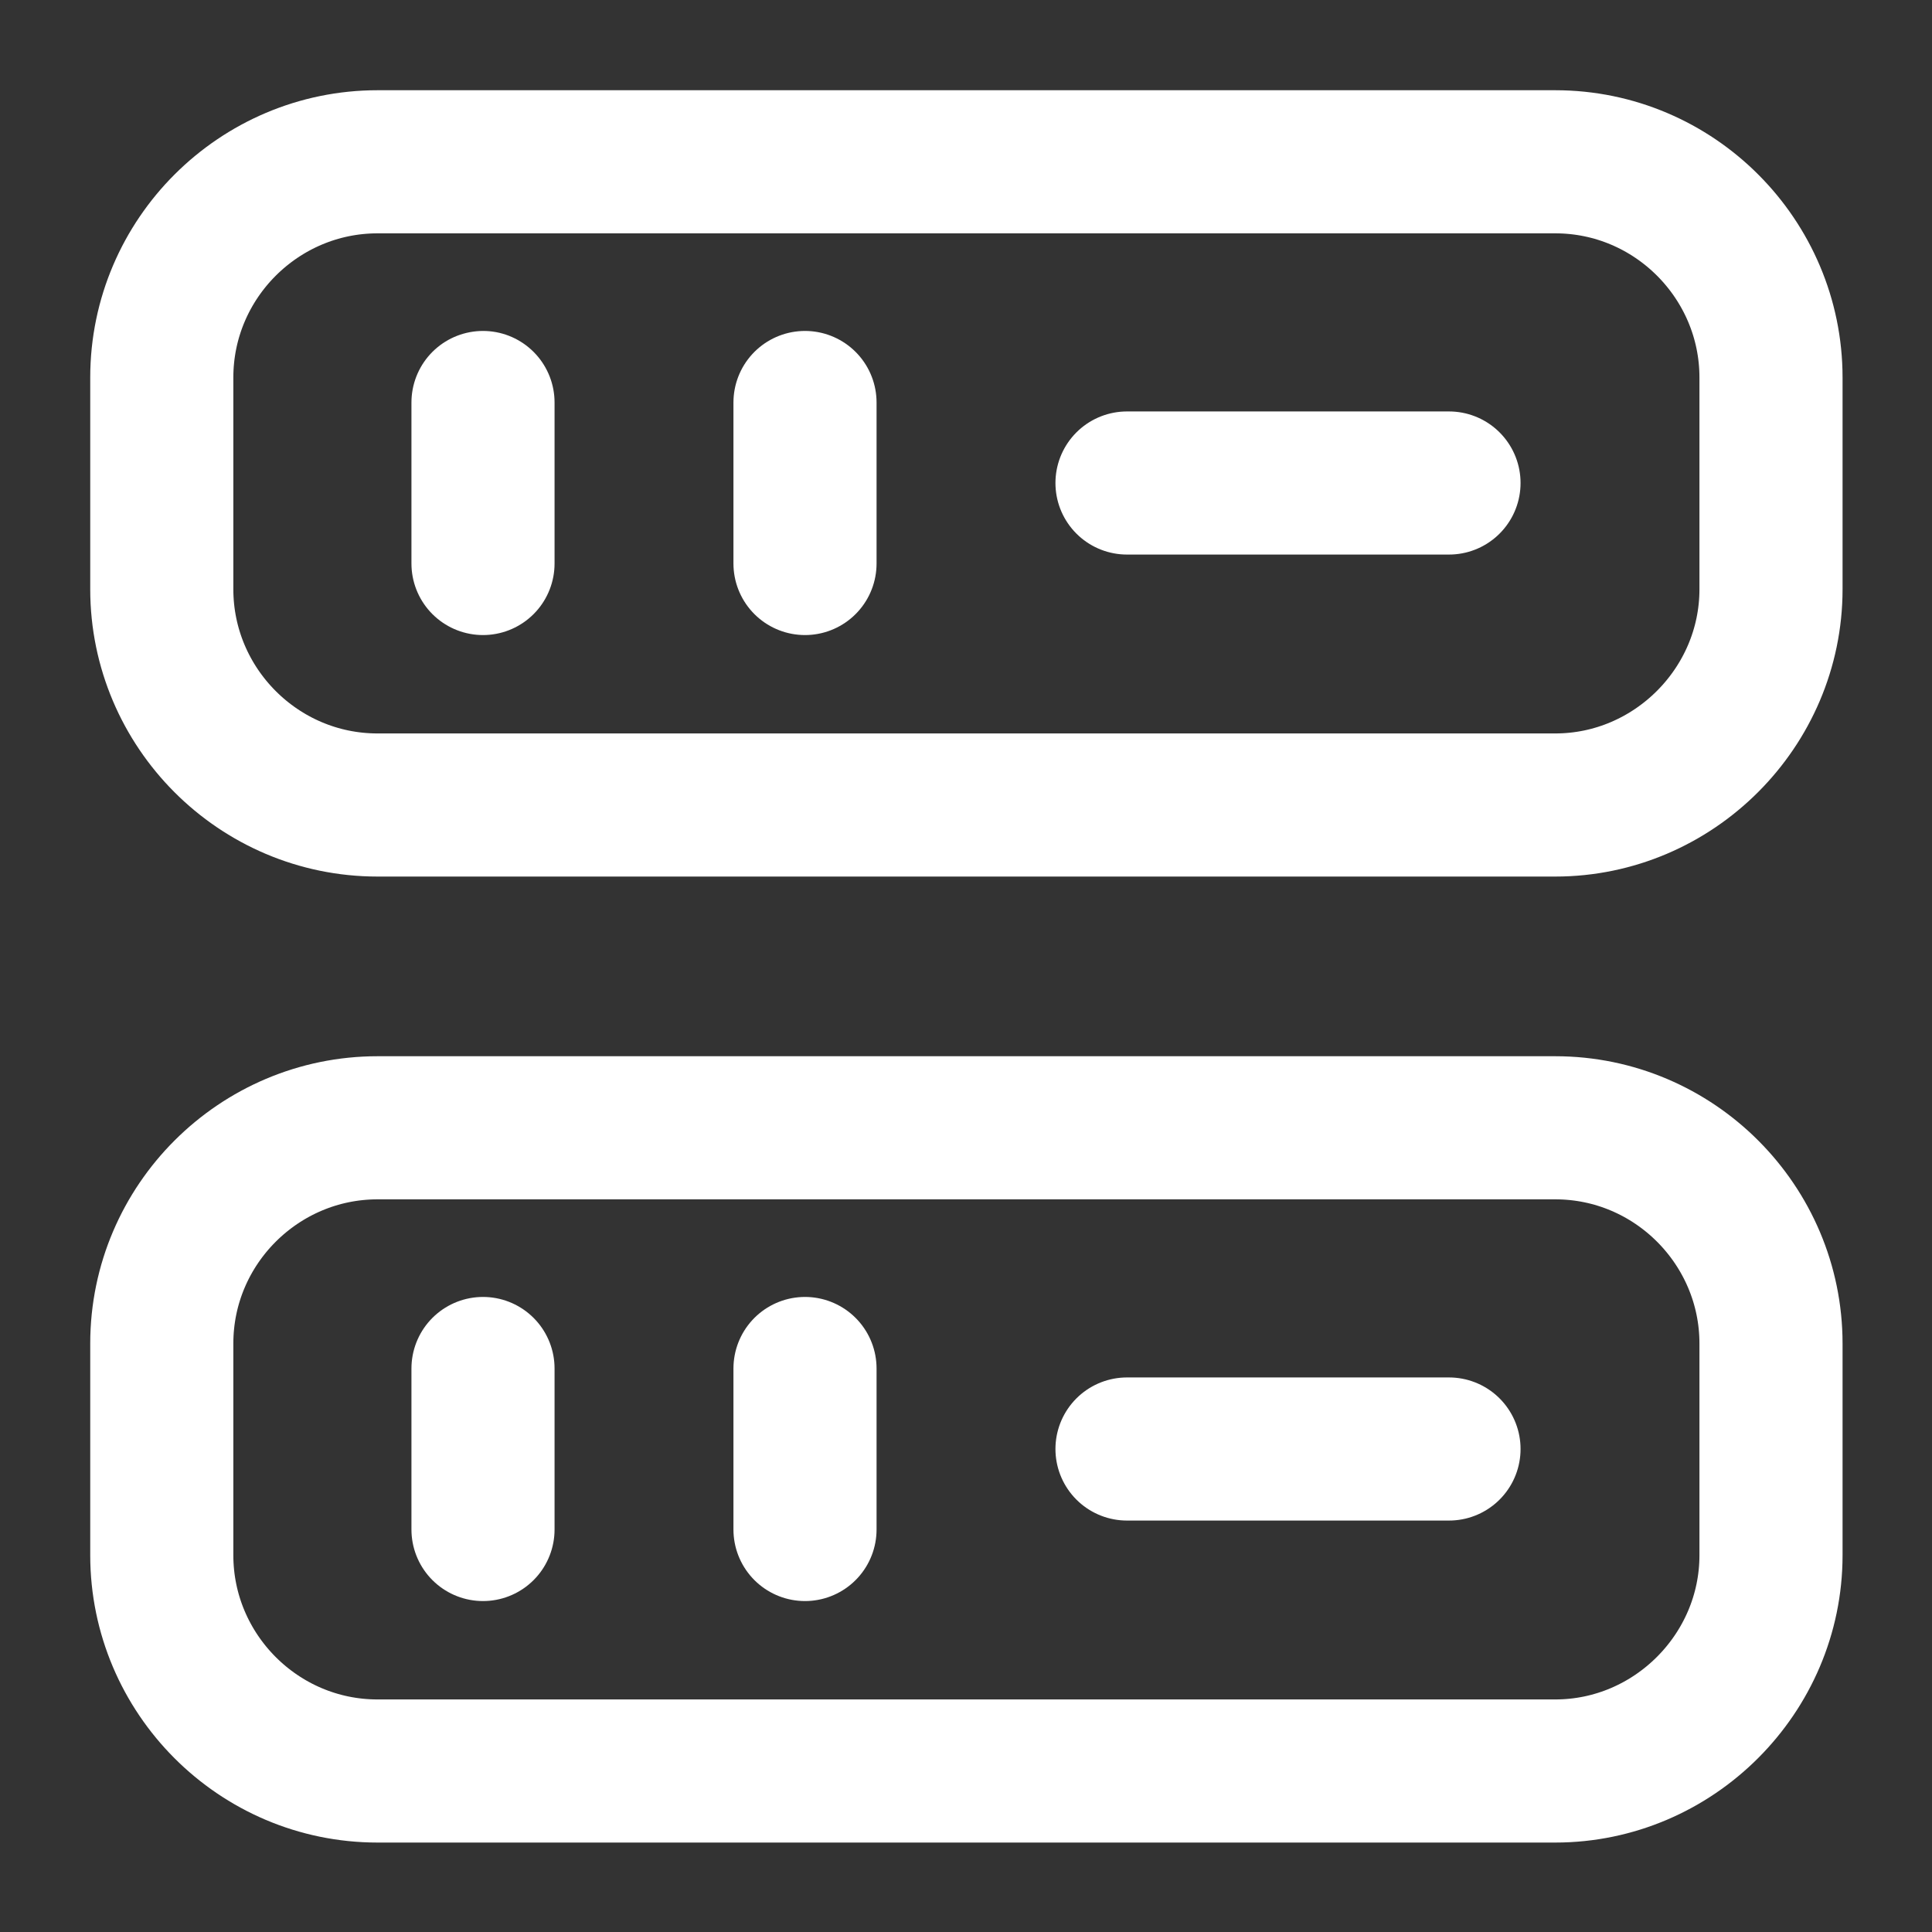 <svg width="27" height="27" viewBox="0 0 27 27" fill="none" xmlns="http://www.w3.org/2000/svg">
<rect x="0" y="0" width="27" height="27" fill="#333333" stroke="none"/>
<path d="M21.735 11.25H5.276C3.611 11.25 2.261 9.889 2.261 8.235V5.276C2.261 3.611 3.622 2.261 5.276 2.261H21.735C23.4 2.261 24.75 3.622 24.75 5.276V8.235C24.75 9.889 23.389 11.25 21.735 11.25Z" stroke="white" stroke-width="2" stroke-linecap="round" stroke-linejoin="round"/>
<path d="M21.735 24.75H5.276C3.611 24.75 2.261 23.389 2.261 21.735V18.776C2.261 17.111 3.622 15.761 5.276 15.761H21.735C23.4 15.761 24.75 17.122 24.75 18.776V21.735C24.75 23.389 23.389 24.75 21.735 24.75Z" stroke="white" stroke-width="2" stroke-linecap="round" stroke-linejoin="round"/>
<path d="M6.75 5.625V7.875" stroke="white" stroke-width="2" stroke-linecap="round" stroke-linejoin="round"/>
<path d="M11.25 5.625V7.875" stroke="white" stroke-width="2" stroke-linecap="round" stroke-linejoin="round"/>
<path d="M6.75 19.125V21.375" stroke="white" stroke-width="2" stroke-linecap="round" stroke-linejoin="round"/>
<path d="M11.25 19.125V21.375" stroke="white" stroke-width="2" stroke-linecap="round" stroke-linejoin="round"/>
<path d="M15.75 6.75H20.25" stroke="white" stroke-width="2" stroke-linecap="round" stroke-linejoin="round"/>
<path d="M15.75 20.25H20.25" stroke="white" stroke-width="2" stroke-linecap="round" stroke-linejoin="round"/>
</svg>
